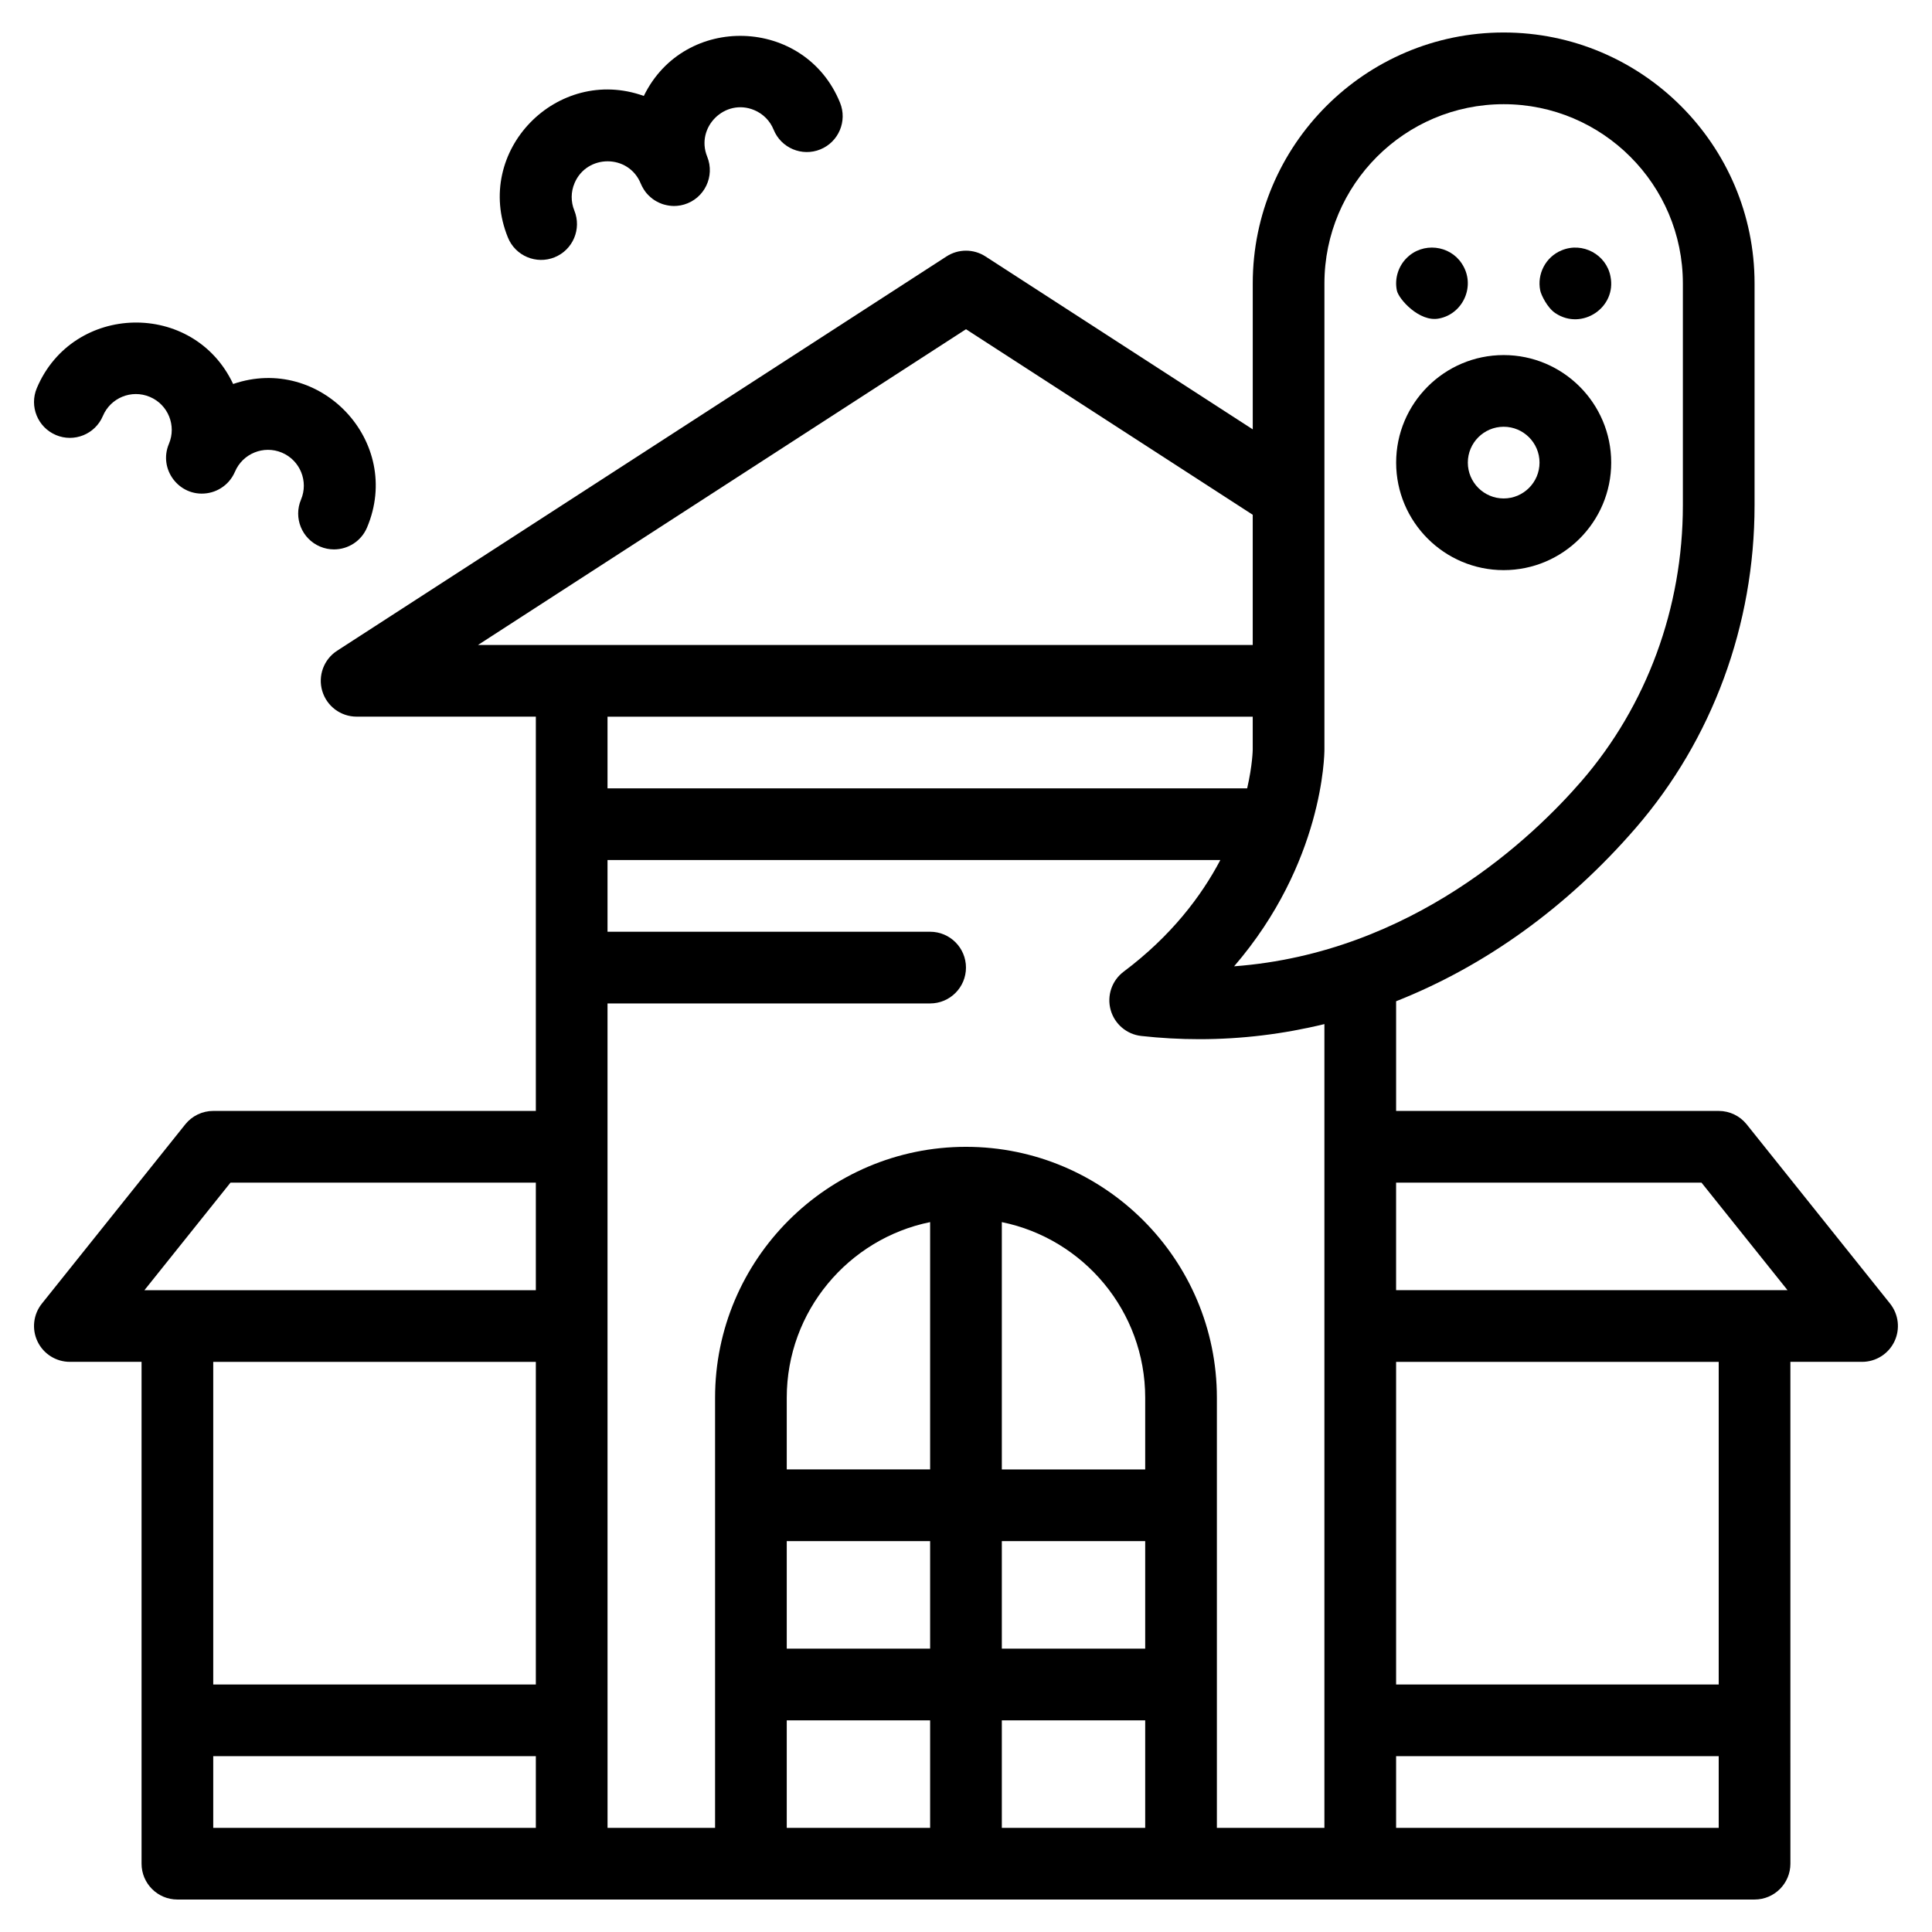 <?xml version="1.0" encoding="UTF-8"?>
<!-- Uploaded to: ICON Repo, www.iconrepo.com, Generator: ICON Repo Mixer Tools -->
<svg fill="#000000" width="800px" height="800px" version="1.1" viewBox="144 144 512 512" xmlns="http://www.w3.org/2000/svg">
 <g>
  <path d="m290.98 212.18c4.859-1.973 7.199-7.516 5.227-12.375-0.957-2.352-0.938-4.934 0.051-7.269 3.262-7.723 14.355-7.75 17.551 0.121 0.195 0.484 0.488 1.027 0.742 1.441 0.324 0.523 0.535 0.797 0.773 1.082 0.309 0.367 0.711 0.77 1.051 1.062 0.465 0.406 0.734 0.594 1.074 0.812 0.387 0.25 0.875 0.508 1.246 0.68 0.668 0.301 1.016 0.395 1.297 0.477 0.469 0.133 1.016 0.238 1.352 0.285 0.379 0.051 0.875 0.094 1.27 0.094 0.102 0 0.805-0.035 0.836-0.039 0.188-0.016 0.855-0.117 0.918-0.125 0.199-0.039 0.859-0.203 0.914-0.219 5.434-1.598 8.234-7.512 6.133-12.691-3.164-7.793 4.719-15.605 12.496-12.324 2.336 0.988 4.152 2.824 5.106 5.176 1.973 4.859 7.516 7.203 12.375 5.227 4.859-1.973 7.199-7.512 5.227-12.375-9.254-22.789-41.273-23.812-52.004-1.793-22.906-8.219-45.348 14.539-36.008 37.535 1.984 4.875 7.539 7.184 12.375 5.219z"/>
  <path d="m158.82 259.29c4.832 2.043 10.406-0.223 12.445-5.055 2.031-4.809 7.582-7.109 12.445-5.055 4.836 2.043 7.098 7.609 5.055 12.445-2.859 6.769 2.742 14.066 9.988 13.105 0.906-0.121 1.789-0.367 2.625-0.742 0.809-0.359 1.586-0.844 2.305-1.453 0.707-0.602 1.32-1.309 1.828-2.098 0.27-0.426 0.559-0.949 0.758-1.422 2.039-4.824 7.621-7.094 12.445-5.055 4.824 2.039 7.094 7.621 5.055 12.445-2.039 4.832 0.223 10.406 5.055 12.445 1.207 0.512 2.457 0.75 3.691 0.75 3.703 0 7.223-2.18 8.754-5.805 9.609-22.754-12.391-45.957-35.484-38.031-10.473-22.262-42.48-21.504-52.02 1.078-2.043 4.832 0.223 10.406 5.055 12.445z"/>
  <path d="m542.49 295.09c15.715 0 28.496-12.785 28.496-28.496 0-15.715-12.785-28.496-28.496-28.496-15.715 0-28.496 12.785-28.496 28.496 0 15.715 12.781 28.496 28.496 28.496zm0-37.996c5.238 0 9.5 4.262 9.5 9.5 0 5.238-4.262 9.5-9.5 9.5s-9.5-4.262-9.5-9.5c0-5.238 4.262-9.5 9.5-9.5z"/>
  <path d="m525.34 228.41c6.449-1.211 9.871-8.84 6.039-14.582-3.168-4.844-10.289-5.766-14.609-1.445-2.148 2.148-3.246 5.371-2.594 8.57 0.43 2.277 6.008 8.504 11.164 7.457z"/>
  <path d="m556.21 227c7.016 4.676 16.254-1.504 14.582-9.746-1.082-5.758-7.356-9.238-12.938-6.914-4.309 1.766-6.555 6.348-5.68 10.621 0.207 1.121 1.855 4.613 4.035 6.039z"/>
  <path d="m644.89 489.47-37.996-47.496c-1.801-2.254-4.531-3.566-7.418-3.566h-85.492v-29.066c23.484-9.281 45.227-24.816 63.477-45.891 20.324-23.473 31.516-53.852 31.516-85.543v-58.805c0-36.664-29.828-66.492-66.492-66.492-36.664 0-66.492 29.828-66.492 66.492v38.684l-70.836-45.832c-3.141-2.031-7.18-2.031-10.32 0l-161.49 104.49c-3.535 2.285-5.141 6.629-3.949 10.664 1.191 4.039 4.898 6.809 9.109 6.809h47.496v104.49h-85.492c-2.887 0-5.617 1.312-7.418 3.566l-37.996 47.496c-2.281 2.852-2.727 6.758-1.145 10.051s4.91 5.383 8.562 5.383h19v132.99c0 5.246 4.254 9.5 9.5 9.5h417.96c5.246 0 9.5-4.254 9.5-9.5l-0.004-132.99h19c3.652 0 6.981-2.094 8.562-5.383 1.578-3.293 1.137-7.199-1.148-10.051zm-49.977-32.062 22.797 28.496h-103.73v-28.496zm-99.926-238.3c0-26.188 21.305-47.496 47.496-47.496 26.188 0 47.496 21.309 47.496 47.496v58.801c0 27.125-9.547 53.09-26.879 73.109-12.66 14.621-44.738 45.535-92.047 49.062 23.609-27.402 23.934-56.035 23.934-57.48zm-94.992 12.141 75.992 49.172v34.504h-205.31zm75.992 102.68v8.676c0 0.113-0.047 4.106-1.477 10.324l-169.51-0.004v-19zm-270.91 123.49h80.926v28.496h-103.73zm80.926 47.496v85.492h-85.492v-85.492zm-85.492 104.49h85.492v19h-85.492zm104.49-113.99v-85.492h85.492c5.246 0 9.5-4.254 9.5-9.5s-4.254-9.5-9.5-9.5h-85.492v-19h162.4c-5.023 9.539-12.988 20.102-25.613 29.574-3.117 2.336-4.492 6.34-3.465 10.102 1.027 3.758 4.242 6.512 8.113 6.941 5.156 0.574 10.293 0.855 15.422 0.855 11.195 0 22.285-1.363 33.125-4v213.01h-28.496v-113.99c0-36.664-29.828-66.492-66.492-66.492s-66.492 29.828-66.492 66.492v113.99h-28.496zm142.49 19v19h-37.996v-65.539c21.652 4.41 37.996 23.602 37.996 46.539zm-56.996 18.996h-37.996v-19c0-22.938 16.344-42.129 37.996-46.539zm-37.996 19h37.996v28.496h-37.996zm56.996 0h37.996v28.496h-37.996zm-56.996 47.496h37.996v28.496h-37.996zm56.996 28.496v-28.496h37.996v28.496zm104.49 0v-19h85.492v19zm85.492-37.996h-85.492v-85.492h85.492z"/>
 </g>
</svg>